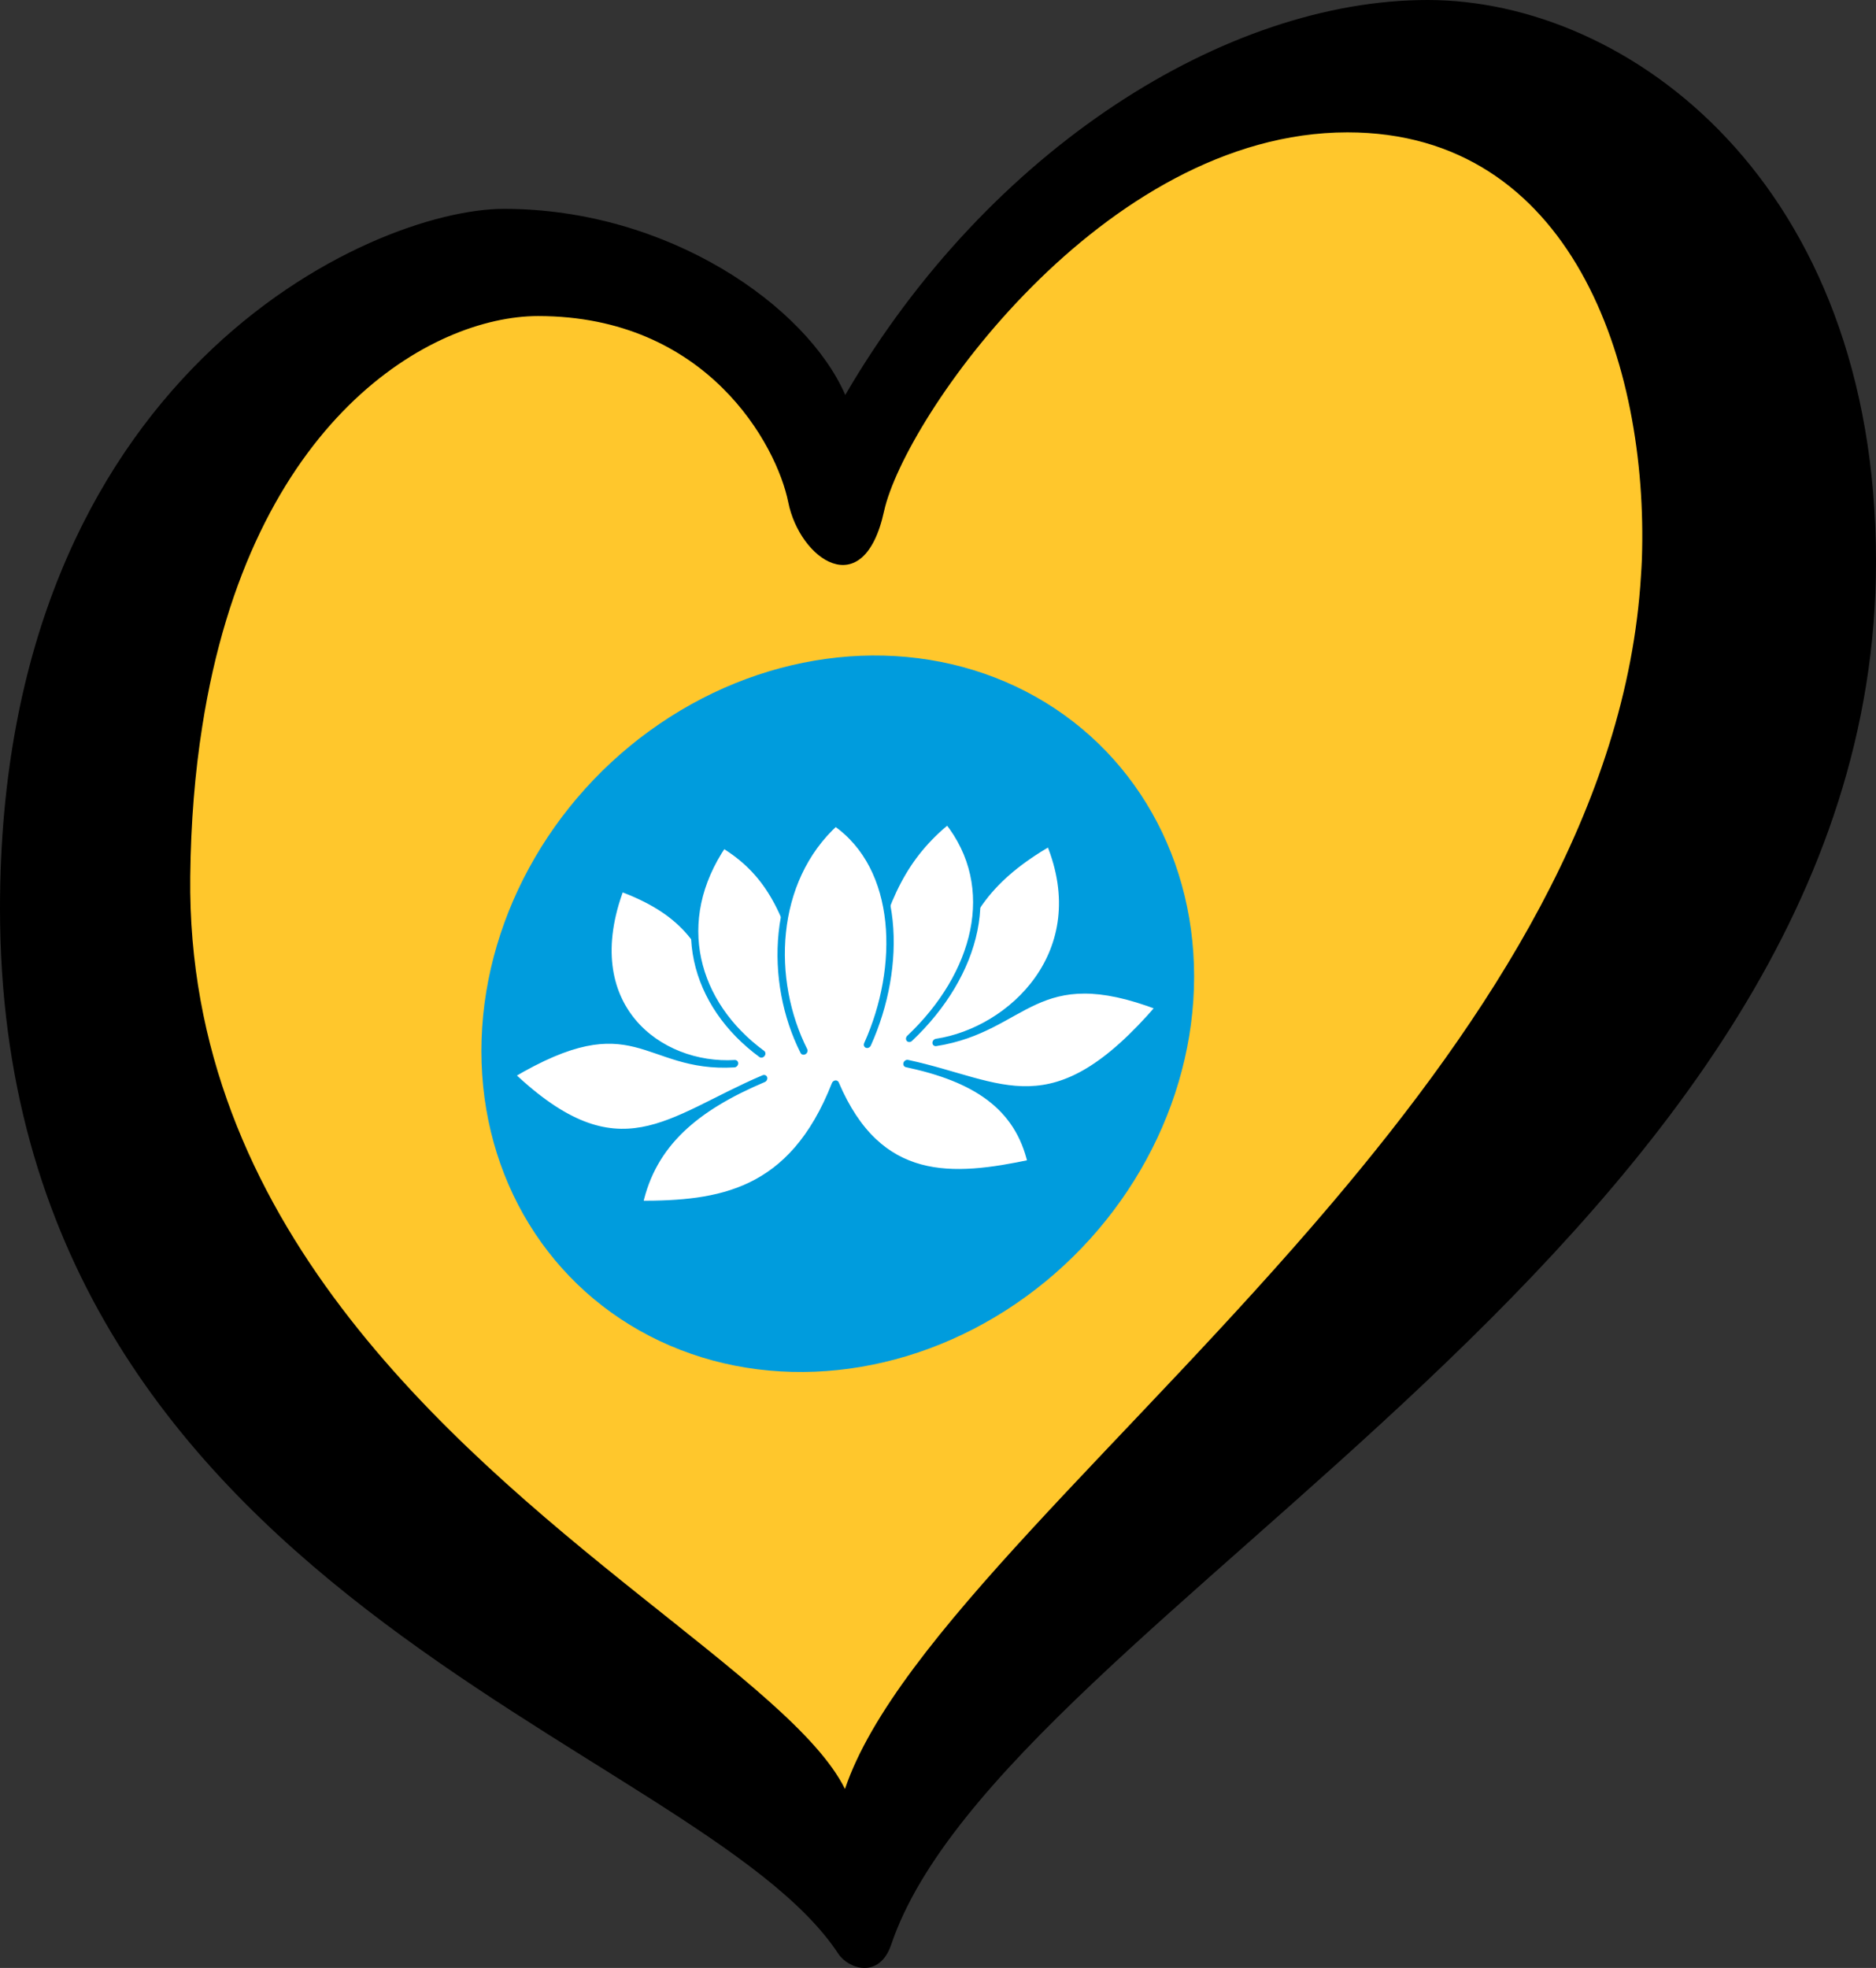 <?xml version="1.0" encoding="UTF-8" standalone="no"?>
<svg
   id="LOGO_LAYER"
   viewBox="0 0 125.33 131.443"
   version="1.1"
   width="125.33"
   height="131.443"
   sodipodi:docname="EuroKalmykia.svg"
   inkscape:version="1.1 (c68e22c387, 2021-05-23)"
   xmlns:inkscape="http://www.inkscape.org/namespaces/inkscape"
   xmlns:sodipodi="http://sodipodi.sourceforge.net/DTD/sodipodi-0.dtd"
   xmlns="http://www.w3.org/2000/svg"
   xmlns:svg="http://www.w3.org/2000/svg">
  <rect x="0" y="0" width="125.33" height="131.443" fill="#333333" stroke="none"/>
  <sodipodi:namedview
     id="namedview11"
     pagecolor="#ffffff"
     bordercolor="#666666"
     borderopacity="1.0"
     inkscape:pageshadow="2"
     inkscape:pageopacity="0.0"
     inkscape:pagecheckerboard="0"
     showgrid="false"
     inkscape:zoom="5.7287232"
     inkscape:cx="54.811515"
     inkscape:cy="39.886724"
     inkscape:window-width="1920"
     inkscape:window-height="1017"
     inkscape:window-x="-8"
     inkscape:window-y="-8"
     inkscape:window-maximized="1"
     inkscape:current-layer="g8" />
  <defs
     id="defs1">
    <style
       id="style1">.cls-1{fill:#0036a7;}.cls-2{fill:#d62718;}.cls-3{fill:#ffffff;}</style>
  </defs>
  <g
     id="g8">
    <path
       id="path2-3"
       style="stroke-width:0.3;fill:#ffc72c;fill-opacity:1"
       d="M 107.127,4.436 75.412,8.955 c -0.183,0.103 -0.364,0.199 -0.541,0.279 -0.47,0.213 -0.961,0.376 -1.441,0.564 -0.302,0.076 -0.606,0.138 -0.91,0.199 -0.159,0.105 -0.285,0.184 -0.465,0.305 -0.584,0.339 -1.16,0.694 -1.752,1.02 -0.668,0.913 -0.638,0.868 -1.186,1.578 -0.856,1.639 -1.144,2.242 -2.527,4.168 -0.403,0.561 -0.88,1.066 -1.336,1.586 -1.017,1.16 -2.06,2.29 -3.135,3.391 0.061,0.232 0.072,0.431 -0.115,0.473 -0.071,0.016 -0.142,0.028 -0.213,0.043 0.001,0.105 0.008,0.211 0,0.316 -0.038,0.475 0.007,0.978 -0.174,1.418 -0.421,1.023 -0.616,2.409 -1.605,2.902 C 58.198,28.101 56.004,27.791 54,28.088 53.549,27.731 53.106,27.364 52.652,27.012 c 0.047,0.087 0.099,0.171 0.145,0.258 0.004,0.007 -1.5,-1.235 -0.635,-0.635 0.169,0.118 0.327,0.251 0.49,0.377 -0.17,-0.313 -0.342,-0.624 -0.521,-0.932 -0.398,-0.483 -0.712,-1.038 -0.945,-1.629 -0.27,-0.18 -0.412,-0.276 -0.773,-0.506 0.032,-0.386 0.072,-0.772 0.107,-1.158 -0.005,-0.203 0.004,-0.439 0.02,-0.699 -0.228,-0.278 -0.305,-0.646 -0.316,-1.053 -0.012,-0.008 -0.019,-0.013 -0.031,-0.021 -0.048,-0.034 -0.083,-0.077 -0.109,-0.125 -0.852,-0.26 -1.707,-0.511 -2.576,-0.707 -0.659,-0.263 -1.325,-0.507 -1.977,-0.789 -0.025,-0.011 -0.067,-0.035 -0.102,-0.057 -0.172,0.025 -0.353,-0.07 -0.533,-0.207 -0.615,-0.042 -0.588,-0.045 -2.16,-0.279 -0.7,-0.259 -1.414,-0.487 -2.102,-0.777 -0.233,-0.098 -0.431,-0.264 -0.652,-0.385 -0.185,-0.101 -0.374,-0.194 -0.561,-0.293 -0.027,-7.7e-5 -0.039,0.002 -0.066,0.002 -0.799,-0.003 -1.541,-0.429 -2.289,-0.711 -0.066,-0.025 -0.268,-0.149 -0.463,-0.27 -0.115,-0.041 -0.243,-0.051 -0.35,-0.104 -0.744,-0.37 -1.734,-0.805 -2.557,-1.414 l -7.316,1.043 c -4.141,4.101 -8.312,8.171 -12.559,12.162 -2.533,2.431 -4.821,4.625 -7.295,6.941 -0.529,1.995 -1.054,3.969 -1.541,5.805 -0.035,0.349 -0.058,0.455 -0.098,0.924 -0.022,0.26 -0.036,0.52 -0.057,0.779 0.354,0.191 0.686,0.429 0.988,0.727 0.957,0.943 0.256,2.254 -0.645,3.613 -0.362,2.517 -0.689,5.039 -0.998,7.562 -0.002,0.979 -7.18e-5,1.533 -0.02,3.91 0.01,0.246 0.007,0.492 0.016,0.738 0.41,-0.021 0.821,-0.031 1.232,-0.023 0.44,0.008 0.207,0.686 0.092,1.252 0.082,1.755 0.061,1.703 0.283,4.262 0.053,0.616 0.042,1.244 0.178,1.848 0.526,2.338 1.99,6.978 2.65,9.328 0.998,3.551 1.957,7.113 2.936,10.67 0.871,3.231 1.364,5.017 1.85,6.848 0.07,0.094 0.059,0.085 0.148,0.205 0.216,0.289 0.417,0.594 0.662,0.859 0.453,0.491 1.583,1.491 2.113,1.969 0.677,0.61 1.353,1.22 2.029,1.83 2.467,2.216 1.679,1.366 4.625,5.264 0.696,0.921 1.211,1.976 1.971,2.846 0.088,0.101 0.133,0.145 0.188,0.203 0.458,0.238 0.913,0.48 1.334,0.775 0.129,0.091 0.247,0.196 0.375,0.289 0.054,0.015 0.077,0.008 0.15,0.035 0.19,0.071 0.363,0.18 0.545,0.27 -0.108,-0.006 -0.2,-9.6e-4 -0.297,0.002 0.548,0.412 1.1,0.82 1.629,1.258 0.487,0.403 0.9,0.892 1.393,1.289 0.521,0.42 1.58,1.038 2.195,1.41 1.126,0.69 2.131,1.539 3.158,2.363 0.393,0.315 0.766,0.656 1.178,0.945 0.662,0.466 1.41,0.852 2.123,1.238 l 1.943,1.318 c 0.387,0.299 0.761,0.617 1.162,0.896 2.443,1.701 0.209,0.015 2.324,1.422 1.577,1.049 1.82,1.271 3.137,2.299 1.065,0.8 2.136,1.593 3.203,2.391 l 5.342,-0.762 c 0.011,-0.012 0.025,-0.023 0.035,-0.035 0.605,-0.694 1.222,-1.375 1.859,-2.039 0.823,-0.858 1.68,-1.683 2.52,-2.525 1.36,-1.238 2.679,-2.522 4.078,-3.715 0.882,-0.752 1.842,-1.411 2.762,-2.117 1.218,-0.935 2.435,-1.869 3.652,-2.805 1.204,-0.926 2.006,-1.537 2.92,-2.205 4.281,-4.523 4.372,-4.489 9.889,-9.334 0.745,-0.648 0.97,-0.844 1.557,-1.355 0.292,-0.311 0.573,-0.633 0.869,-0.939 1.95,-2.015 3.949,-3.981 5.953,-5.941 0.906,-0.886 1.301,-1.255 1.787,-1.717 1.242,-1.358 2.811,-3.094 3.096,-3.402 0.904,-0.976 1.844,-1.946 2.771,-2.926 2.173,-4.491 4.47,-8.927 6.965,-13.248 1.143,-1.98 2.417,-3.882 3.645,-5.811 2.392,-3.758 2.941,-4.737 3.383,-5.418 -0.006,-0.102 -0.019,-0.196 -0.023,-0.299 -0.021,-0.468 0.402,-0.754 0.859,-1.027 0.587,-1.088 1.307,-2.432 1.496,-2.76 0.37,-0.644 0.829,-1.234 1.244,-1.85 0.339,-0.448 0.599,-0.793 0.891,-1.186 0.019,-0.098 0.041,-0.207 0.059,-0.301 0.067,-0.285 0.136,-0.569 0.201,-0.854 0.013,-0.145 0.025,-0.29 0.037,-0.436 0.067,-0.612 0.051,-1.239 0.201,-1.836 0.526,-2.085 0.86,-3.322 1.199,-4.572 -0.047,-0.706 -0.094,-1.413 -0.137,-2.119 -0.218,-3.618 -0.423,-7.236 -0.564,-10.857 -0.097,-2.463 -0.142,-4.928 -0.193,-7.393 -0.042,-0.097 -0.035,-0.248 -0.01,-0.418 -0.015,-0.693 -0.028,-1.386 -0.045,-2.078 -0.049,-2.624 -0.043,-2.165 -0.074,-3.73 -0.596,-0.805 -1.116,-1.496 -1.834,-2.479 -1.594,-2.183 -2.742,-3.792 -3.885,-5.578 -2.072,-1.311 -4.117,-2.661 -6.059,-4.162 z M 70.904,10.525 c -0.006,-0.002 -0.019,0.005 -0.041,0.023 -0.219,0.182 -0.334,0.46 -0.5,0.691 0.051,-0.039 0.113,-0.079 0.139,-0.109 0.129,-0.152 0.444,-0.595 0.402,-0.605 z m -34.197,5.049 c 0.055,0.051 0.107,0.104 0.164,0.152 0.157,0.132 0.718,0.39 0.547,0.277 -0.231,-0.152 -0.472,-0.289 -0.711,-0.43 z m 1.332,0.031 c 0.129,0.145 0.255,0.261 0.393,0.355 0.067,-0.065 0.13,-0.132 0.199,-0.195 -0.197,-0.054 -0.395,-0.107 -0.592,-0.16 z m 7.797,3.512 c -0.079,0.052 -0.131,0.084 -0.211,0.137 0.204,0.029 0.421,0.087 0.371,-0.045 -0.025,-0.068 -0.088,-0.086 -0.16,-0.092 z" />
    <ellipse
       fill="#009cdd"
       cy="73.56"
       cx="56.249"
       id="circle4"
       style="stroke-width:0.257"
       rx="23.927"
       ry="23.798"
       transform="matrix(0.995,-0.104,0,1,0,0)" />
    <g
       fill="#ffffff"
       stroke="#009cdd"
       stroke-linecap="round"
       stroke-linejoin="round"
       stroke-width="1.92"
       id="g12"
       transform="matrix(0.256,-0.027,0,0.256,-26.115,35.252)">
      <path
         d="m 291.3,154.7 c -5,-17.3 -11.9,-25.6 -27.3,-33 -11.8,29.9 10,48.2 29.7,49.1 -23.6,-1.1 -25.7,-19.2 -58.4,-3.2 28.3,29.8 41,15.9 66,7.9 -17.6,5.6 -29,13.8 -32.5,29.4 20.7,2.2 39.9,1.6 51.2,-26 11.3,27.7 30.5,28.2 51.2,26 -3.4,-15.5 -14.9,-23.8 -32.5,-29.4 25,8 37.8,21.9 66,-7.9 -32.7,-16 -34.8,2 -58.4,3.2 19.6,-0.9 41.5,-19.2 29.7,-49.1 -15.4,7.4 -22.3,15.7 -27.3,33"
         id="path6" />
      <path
         d="m 300.8,169 c -17.5,-14.7 -23.8,-37 -10,-55.8 11.2,8 16.6,18.1 21.2,37.3 m 27.4,18.5 c 17.5,-14.7 23.8,-37 10,-55.8 -11.2,8 -16.6,18.1 -21.2,37.3"
         id="path8" />
      <path
         d="m 328.4,169.4 c 9.1,-19.2 8.6,-45.3 -8.3,-58.8 -16.9,13.6 -17.5,39.6 -8.3,58.8"
         id="path10" />
    </g>
    <path
       d="M 95.36 0 C 81.94 0 66.07 9.91 56.47 26.38 C 53.88 20.43 44.64 13.95 33.67 13.95 C 24.83 13.95 0 25 0 60.68 C 0 106.73 46.59 116.19 56.01 130.5 C 56.66 131.49 58.74 132.23 59.54 129.88 C 67.05 107.7 125.33 82.64 125.33 37.51 C 125.33 12.2 108.8 0 95.38 0 L 95.36 0 Z M 109.69 37.36 C 109.68 37.72 109.65 38.08 109.63 38.43 C 108.71 53.87 99.51 67.95 88.96 80.39 C 75.48 96.28 59.81 109.51 56.45 119.49 C 52.87 112.25 34.58 102.88 22.81 87.34 C 16.86 79.49 12.58 70.07 12.71 58.55 C 12.75 54.89 13.03 51.57 13.51 48.53 C 16.73 27.9 28.9 21.11 35.95 21.11 C 47.23 21.11 51.89 29.72 52.66 33.54 C 53.42 37.35 57.69 40.4 59.06 34.15 C 60.43 27.9 73.71 8.84 90.02 8.84 C 104.96 8.84 110.14 24.25 109.69 37.36 Z"
       id="path4" />
  </g>
</svg>

